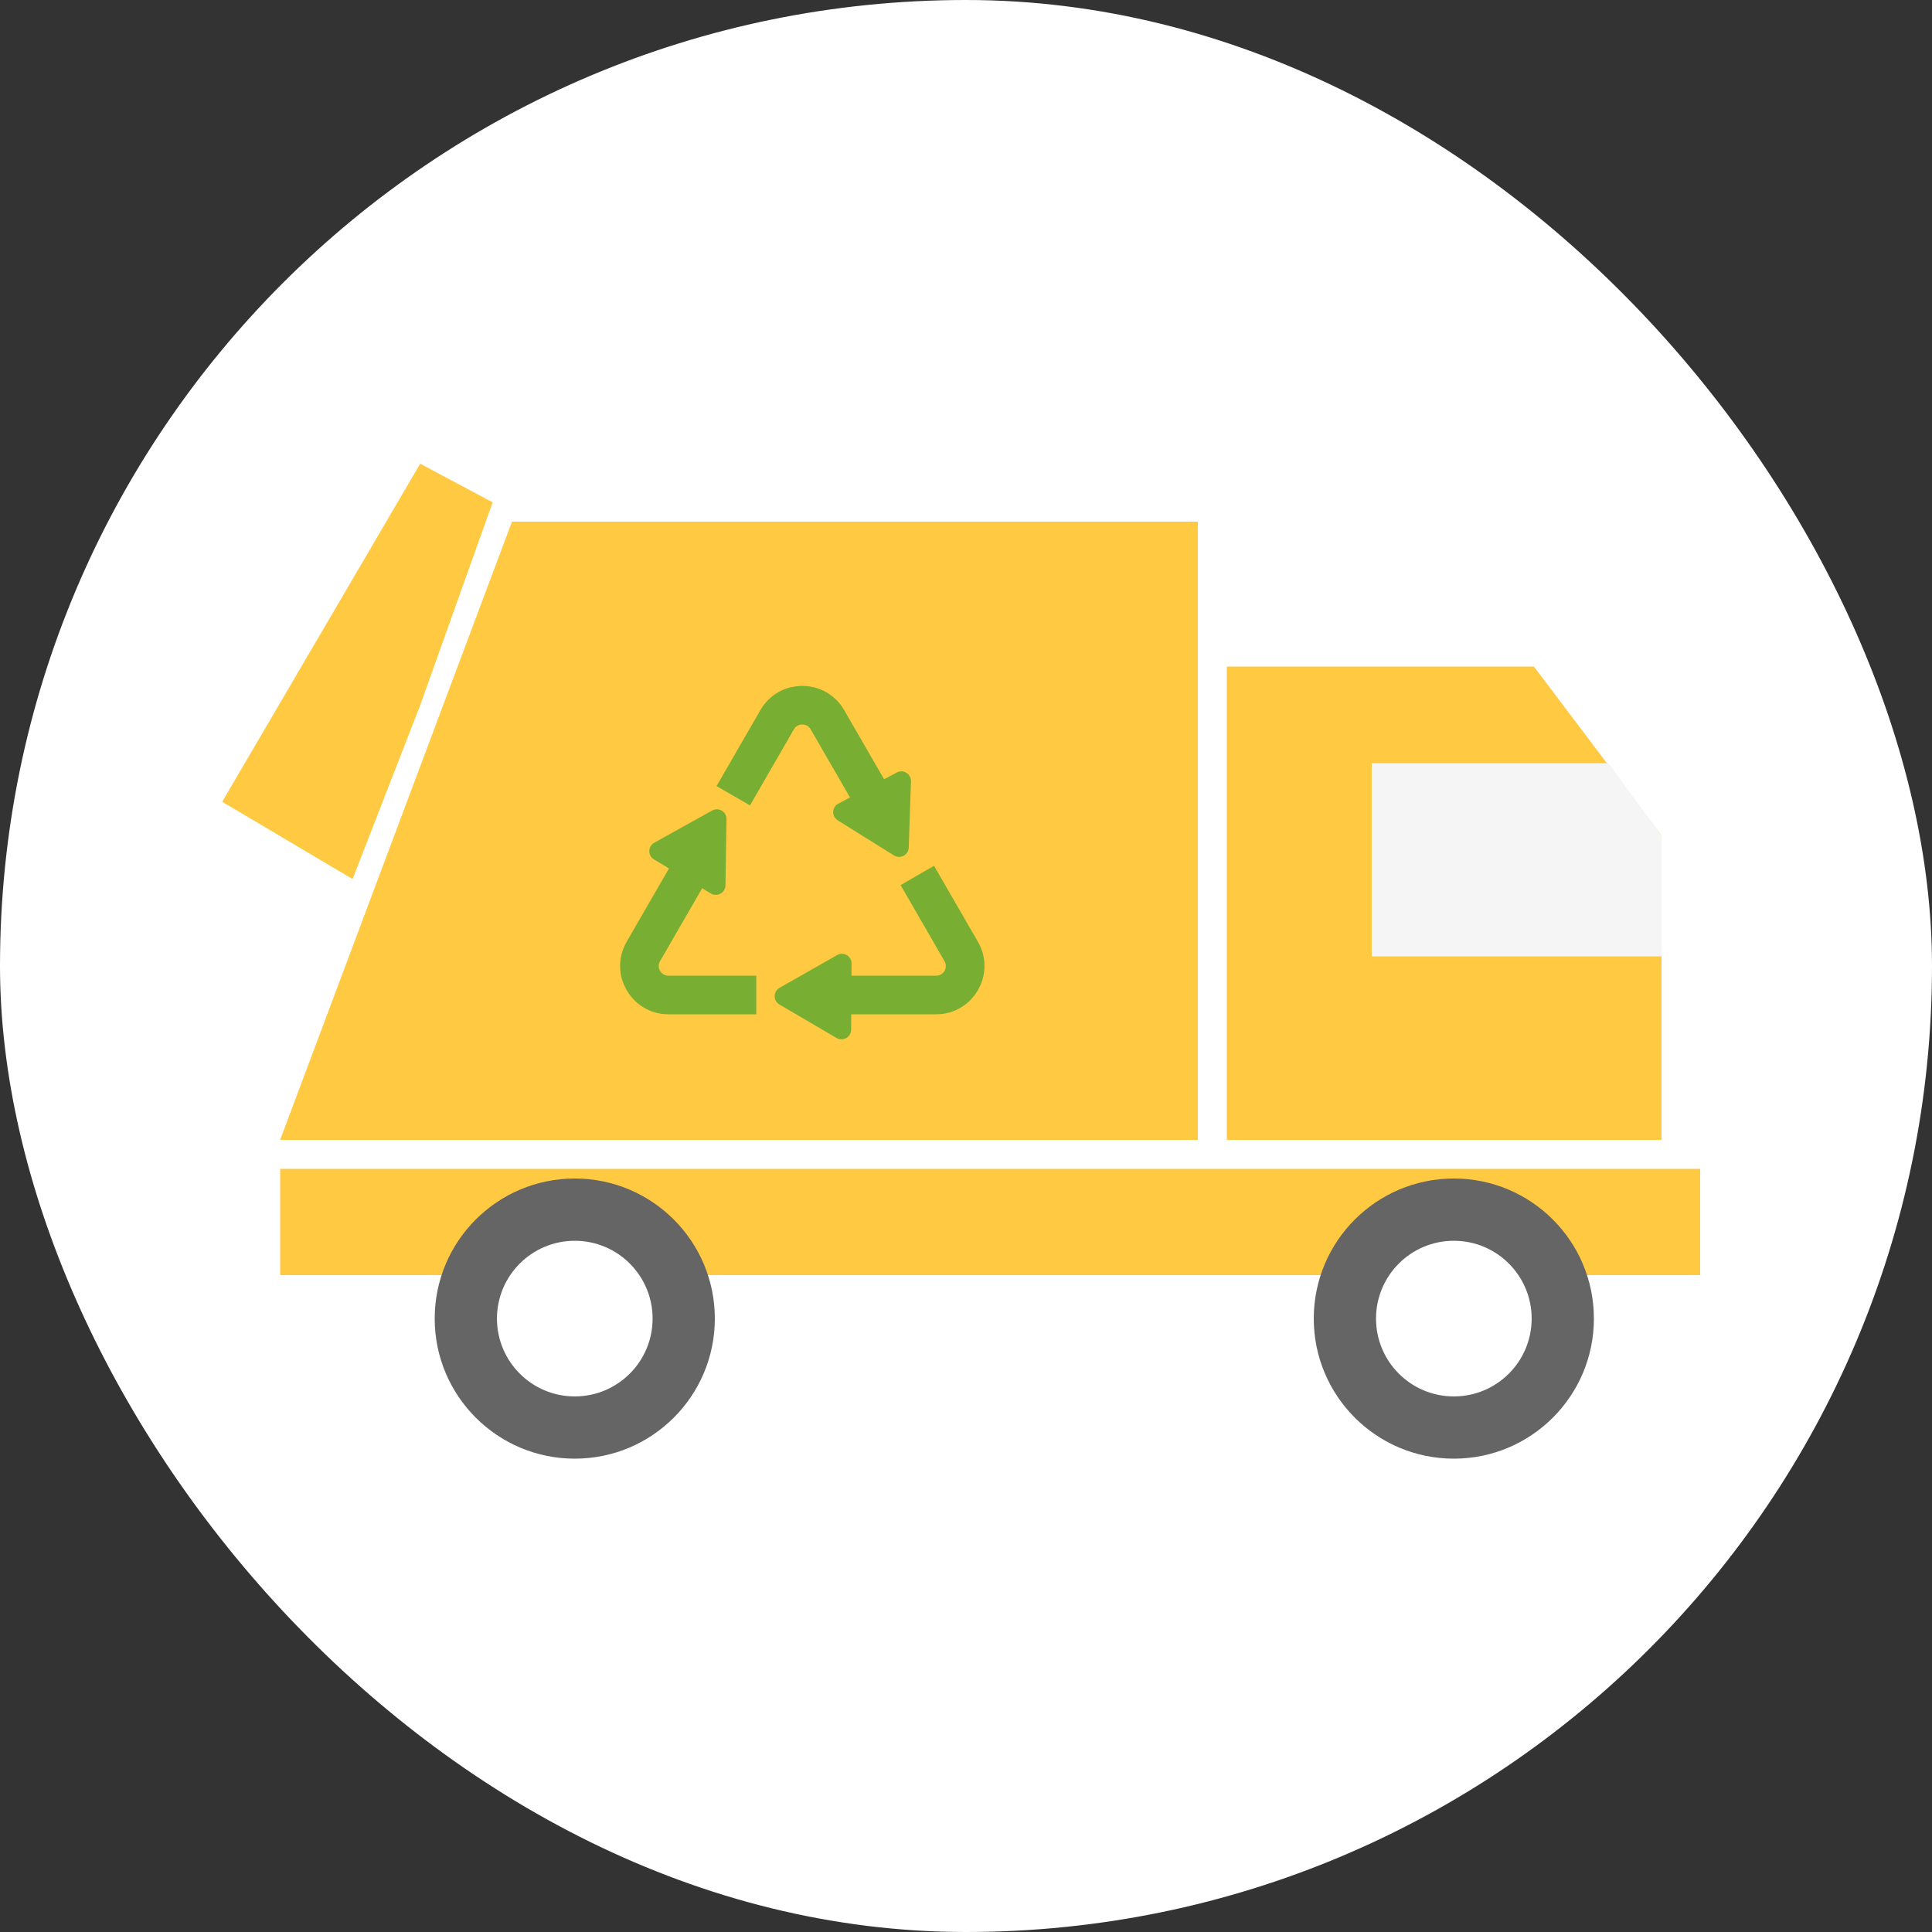 <svg xmlns="http://www.w3.org/2000/svg" width="200" height="200" viewBox="0 0 200 200" fill="none"><rect x="0" y="0" width="200" height="200" fill="#333333" stroke="none"/><rect width="200" height="200" rx="100" fill="white"></rect><path d="M127 69H158.793L172 86.5V118H127V69Z" fill="#FFCA41"></path><path d="M53 54H124V76.857V118H29L53 54Z" fill="#FFCA41"></path><path d="M43.5 48L51 52L43.5 73L36.5 91L23 83L43.5 48Z" fill="#FFCA41"></path><rect x="29" y="121" width="147" height="11" fill="#FFCA41"></rect><path d="M142 79H166.5L172 86.5V99H142V79Z" fill="#F5F5F5"></path><path d="M75.908 82.375L78.289 78.25L80.454 74.5C81.609 72.5 84.496 72.5 85.651 74.5L87.816 78.25L90.197 82.375L91.388 84.438M78.289 103H75.908H73.526H69.196C66.887 103 65.443 100.5 66.598 98.5L68.763 94.75L71.145 90.625L72.335 88.562M94.96 90.625L97.342 94.75L99.507 98.5C100.662 100.5 99.218 103 96.909 103H92.579H87.816H85.434" stroke="#78AF32" stroke-width="4"></path><path d="M73.723 83.904C74.396 83.529 75.221 84.024 75.209 84.793L75.1 91.651C75.088 92.421 74.247 92.889 73.587 92.493L67.702 88.97C67.041 88.575 67.057 87.613 67.729 87.238L73.723 83.904Z" fill="#78AF32"></path><path d="M86.658 98.868C87.327 98.487 88.157 98.974 88.153 99.744L88.109 106.598C88.104 107.368 87.267 107.844 86.603 107.455L80.689 103.989C80.025 103.6 80.031 102.638 80.7 102.257L86.658 98.868Z" fill="#78AF32"></path><path d="M92.834 79.968C93.513 79.605 94.33 80.114 94.304 80.884L94.072 87.739C94.046 88.508 93.197 88.961 92.544 88.554L86.723 84.925C86.07 84.518 86.102 83.556 86.782 83.194L92.834 79.968Z" fill="#78AF32"></path><circle cx="150.5" cy="136.5" r="14.5" fill="#656565"></circle><circle cx="150.501" cy="136.501" r="8.056" fill="white"></circle><circle cx="59.5" cy="136.5" r="14.5" fill="#656565"></circle><circle cx="59.501" cy="136.501" r="8.056" fill="white"></circle></svg>